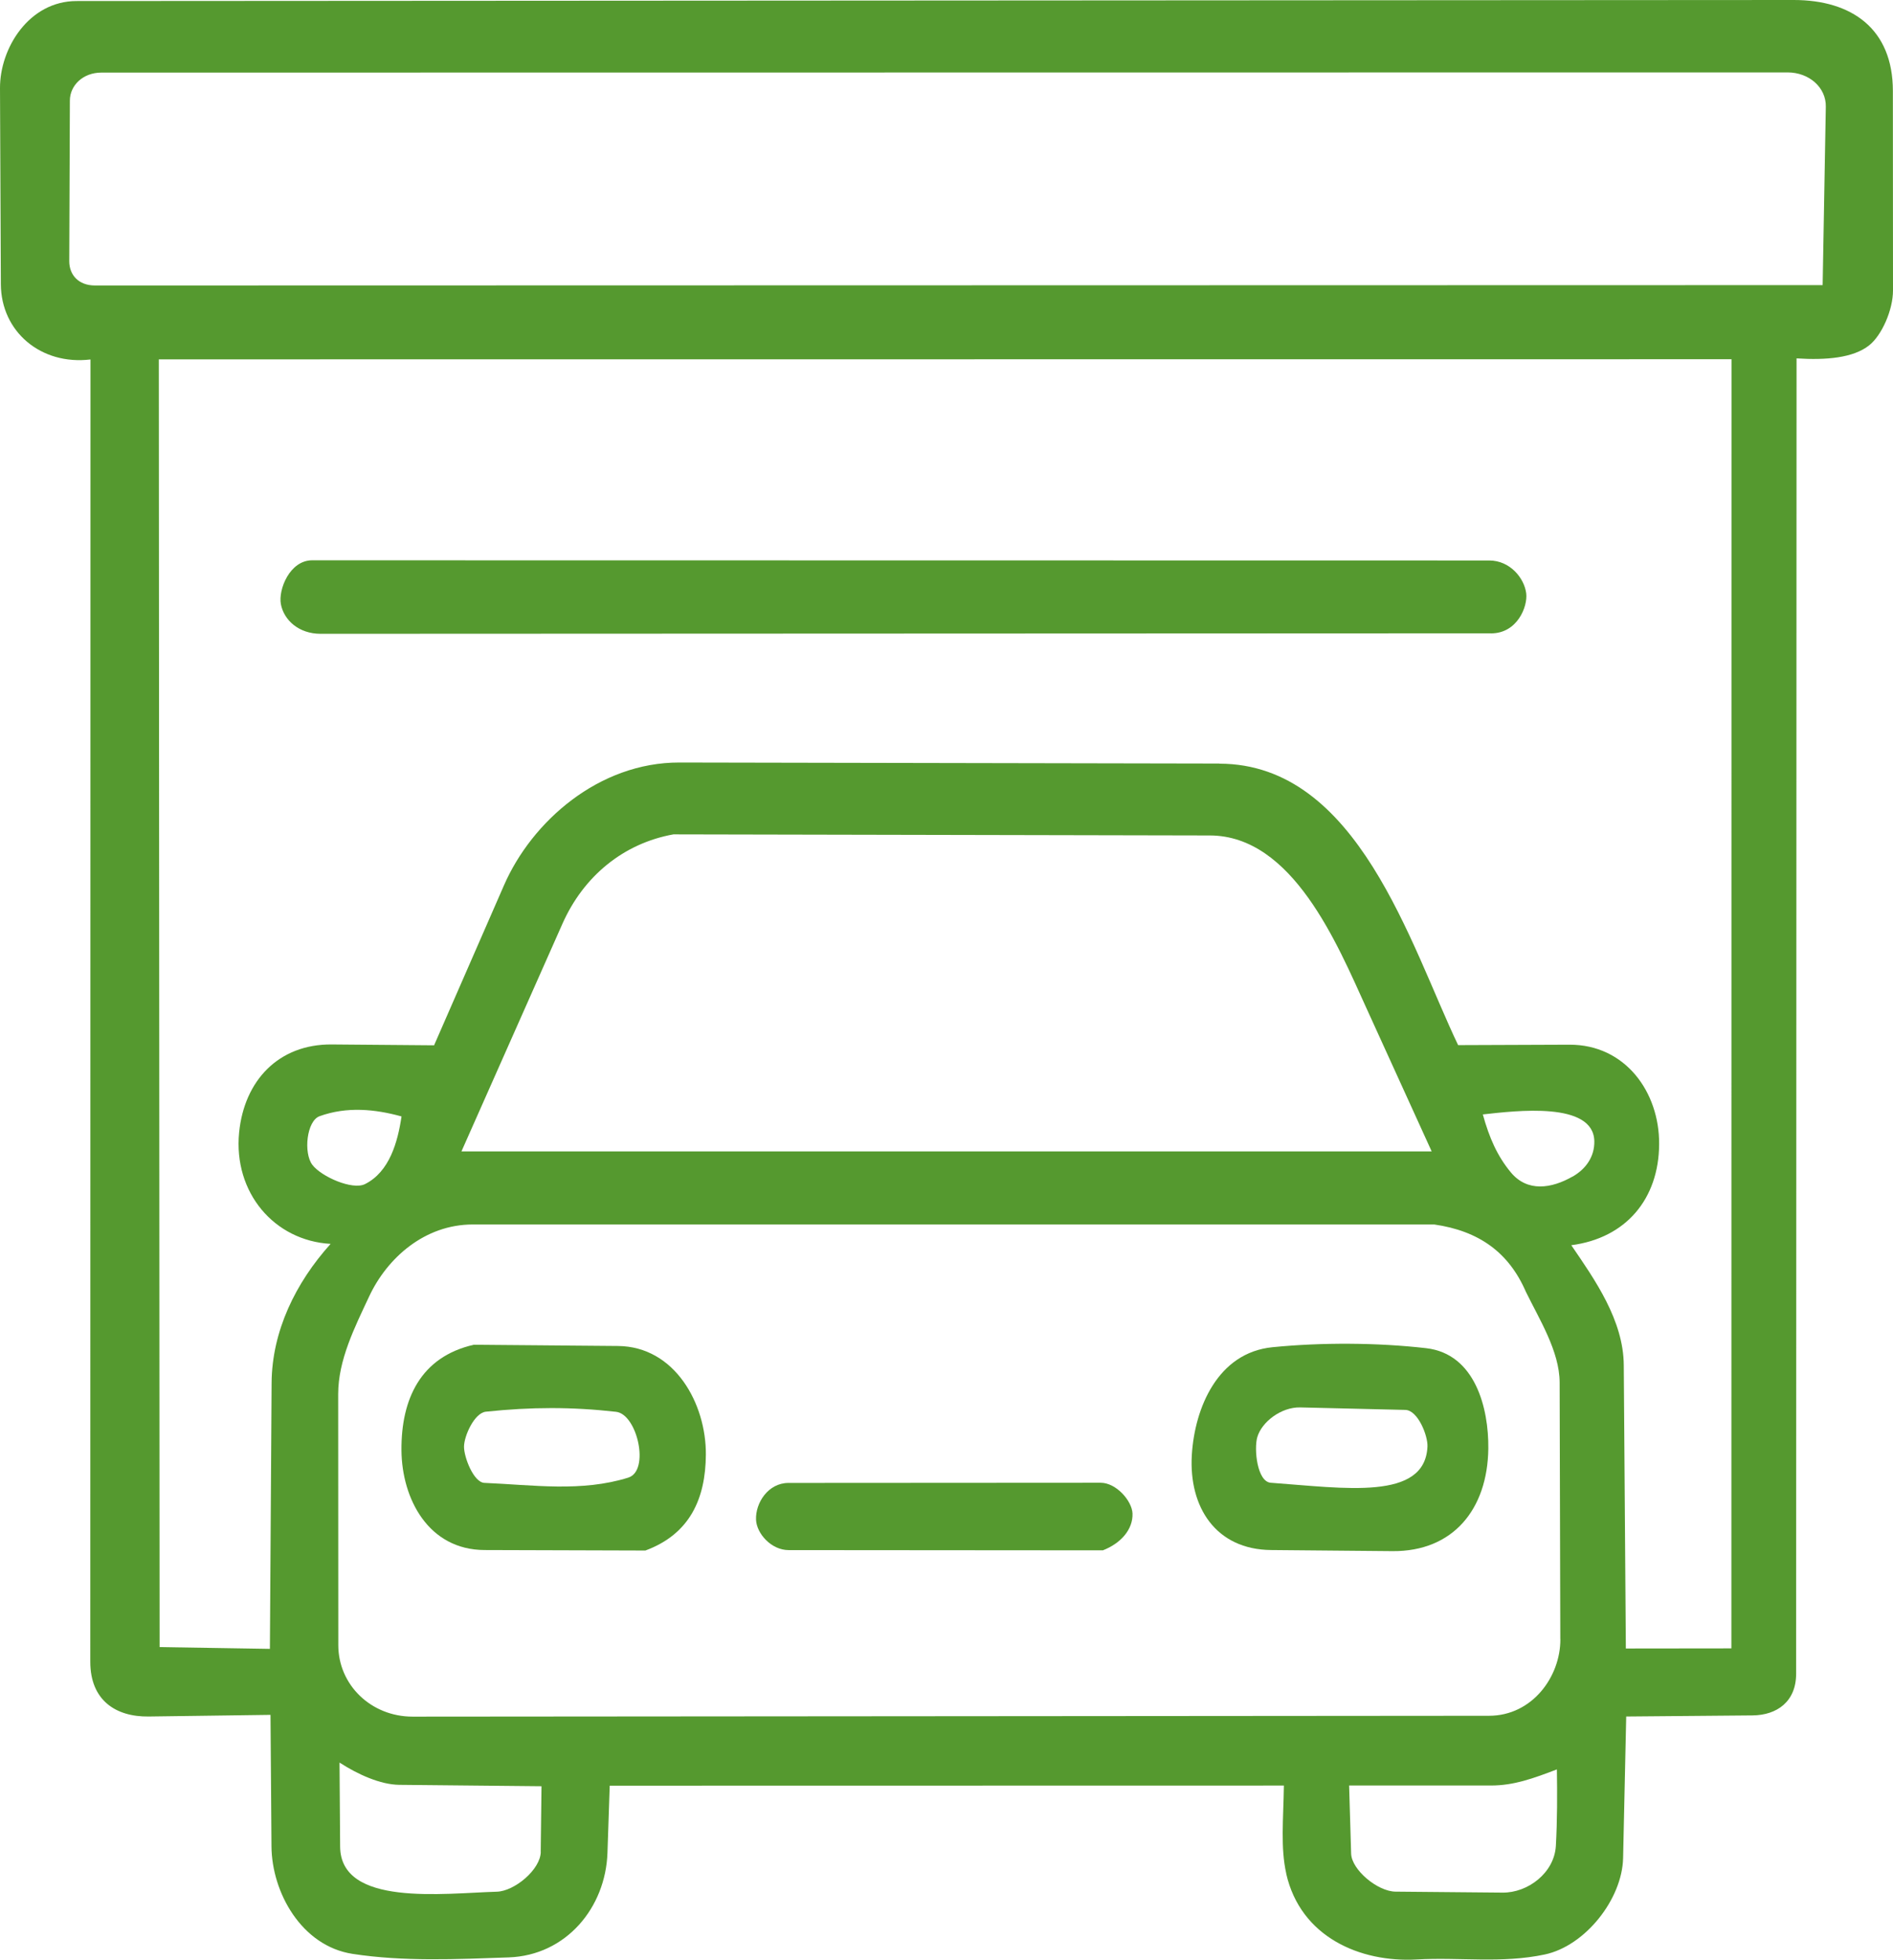 <svg xmlns="http://www.w3.org/2000/svg" id="Layer_1" width="310.5" height="321.26" viewBox="0 0 310.5 321.26"><defs><style>.cls-1{fill:#55992f;}</style></defs><path class="cls-1" d="M210.98,307.14c-.96-4.25-.47-8.91-.39-14.43l-110.58.02-.37,11c-.3,8.99-6.78,16.82-16.2,17.15-8.54.3-17.26.71-25.62-.58s-13.23-10.06-13.29-17.61l-.16-21.57-19.99.27c-5.42.07-9.57-2.68-9.57-8.97l.03-213.49C6.73,59.9.18,54.39.14,46.59L0,14.47C-.03,7.86,4.78.18,12.55.17L294.22,0c9.47,0,16.26,4.68,16.26,14.92l.02,32.69c0,3.22-1.85,7.38-3.92,9.01-2.62,2.07-7.07,2.44-11.9,2.13l-.07,215.63c0,4.57-3.14,6.79-7.15,6.83l-20.72.18-.51,23.21c-.15,6.71-6.18,14.38-12.84,15.8-7.04,1.5-13.85.42-21.04.82-9.23.51-19.02-3.66-21.38-14.07ZM298.96,46.74l.52-29.25c.06-3.13-2.72-5.62-6.28-5.62l-276.57.03c-3.02,0-5.16,2.1-5.17,4.58l-.1,26.34c0,2.22,1.49,3.98,4.23,3.98l283.36-.06ZM200.03,125.19c22.72.04,31.29,29.73,39.14,46.14l18.27-.07c9.13-.03,14.76,7.75,14.7,16.31-.05,9-5.47,15.4-14.41,16.56,3.89,5.68,8.56,12.31,8.61,19.67l.34,46.44,17.31-.02.02-211.33-257.96.02.13,211.1,18.09.29.28-43.61c.06-8.46,3.93-16.41,9.68-22.78-9.25-.52-15.97-8.41-15.01-18.25.84-8.51,6.47-14.51,15.19-14.44l16.79.14,11.47-26.24c4.58-10.48,15.56-20.14,28.76-20.12l88.57.17ZM224.08,165.16c-4.73-10.38-12.05-28.17-25.63-28.2l-87.99-.18c-8.19,1.47-14.74,6.85-18.2,14.64l-16.57,37.33h159.14s-10.75-23.59-10.75-23.59ZM59.87,194.11c4.02-2.01,5.37-6.9,5.99-11.09-4.36-1.21-8.98-1.65-13.44-.04-2.13.77-2.66,6.03-1.19,7.97s6.57,4.19,8.64,3.16ZM257.93,192.89c2.22-1.26,3.62-3.29,3.58-5.8-.12-6.57-12.86-5-18.29-4.4,1.07,3.85,2.37,6.81,4.58,9.48,2.73,3.31,6.7,2.66,10.13.71ZM255.93,268.73l-.11-42.11c-.01-5.1-3.39-10.45-5.54-14.86-2.81-6.48-7.73-9.98-15.03-11.03H77.54c-7.9.01-14.04,5.49-16.99,11.8-2.37,5.06-5.08,10.42-5.08,16.01l.02,41.15c0,6.51,5.37,11.72,12.18,11.72l176.56-.14c7.09,0,11.73-6.4,11.71-12.54ZM88.69,303.58l.13-10.76-23.32-.23c-3.12-.03-6.85-1.73-9.81-3.65l.1,13.78c.07,9.89,16.97,7.64,25.7,7.39,2.89-.08,7.17-3.62,7.21-6.54ZM228.93,310.1l17.53.16c4.15.04,8.48-3.23,8.74-7.66.24-4.19.23-8.59.17-12.54-3.93,1.5-7.08,2.64-10.8,2.64h-23.28s.33,11.17.33,11.17c.08,2.63,4.32,6.21,7.3,6.23Z"></path><path class="cls-1" d="M244.57,103.82l-191.99.08c-3.56,0-6.01-2.23-6.51-4.86-.45-2.39,1.46-7.19,5.13-7.19l193.07.03c3.42,0,5.76,2.9,6.07,5.4.26,2.15-1.46,6.55-5.77,6.55Z"></path><path class="cls-1" d="M105.85,254.18l-26.37-.08c-9.21-.03-13.57-8.4-13.63-16.36-.06-8.41,3.16-15.31,11.85-17.29l23.66.2c9.34.08,14.48,9.48,14.42,17.82-.05,7.19-2.6,13-9.92,15.71ZM103.07,242.22c3.54-1.11,1.48-10.38-2.02-10.78-7.3-.82-13.89-.8-21.35-.02-1.9.2-3.58,3.99-3.59,5.73s1.58,5.86,3.34,5.94c8.03.34,15.94,1.54,23.63-.87Z"></path><path class="cls-1" d="M228.38,254.28l-19.89-.18c-9.04-.08-13.52-7.01-13-15.6.47-7.7,4.24-16.76,13.23-17.65,8.06-.8,17.2-.76,25.21.16,8.07.93,10.27,9.89,10.19,16.46-.12,9.95-5.78,16.9-15.74,16.81ZM234.14,237.16c.09-1.81-1.58-5.98-3.62-6.03l-17.25-.41c-3.12-.07-6.31,2.37-7.04,4.87-.57,1.94-.03,7.32,2.21,7.48,12.17.88,25.27,2.98,25.7-5.91Z"></path><path class="cls-1" d="M180.86,254.15l-51.51-.04c-2.84,0-5.24-2.71-5.34-4.97-.12-2.76,1.99-6.04,5.32-6.04l51.2-.03c2.57,0,5.15,2.98,5.23,5.04.09,2.56-1.84,4.87-4.89,6.05Z"></path></svg>